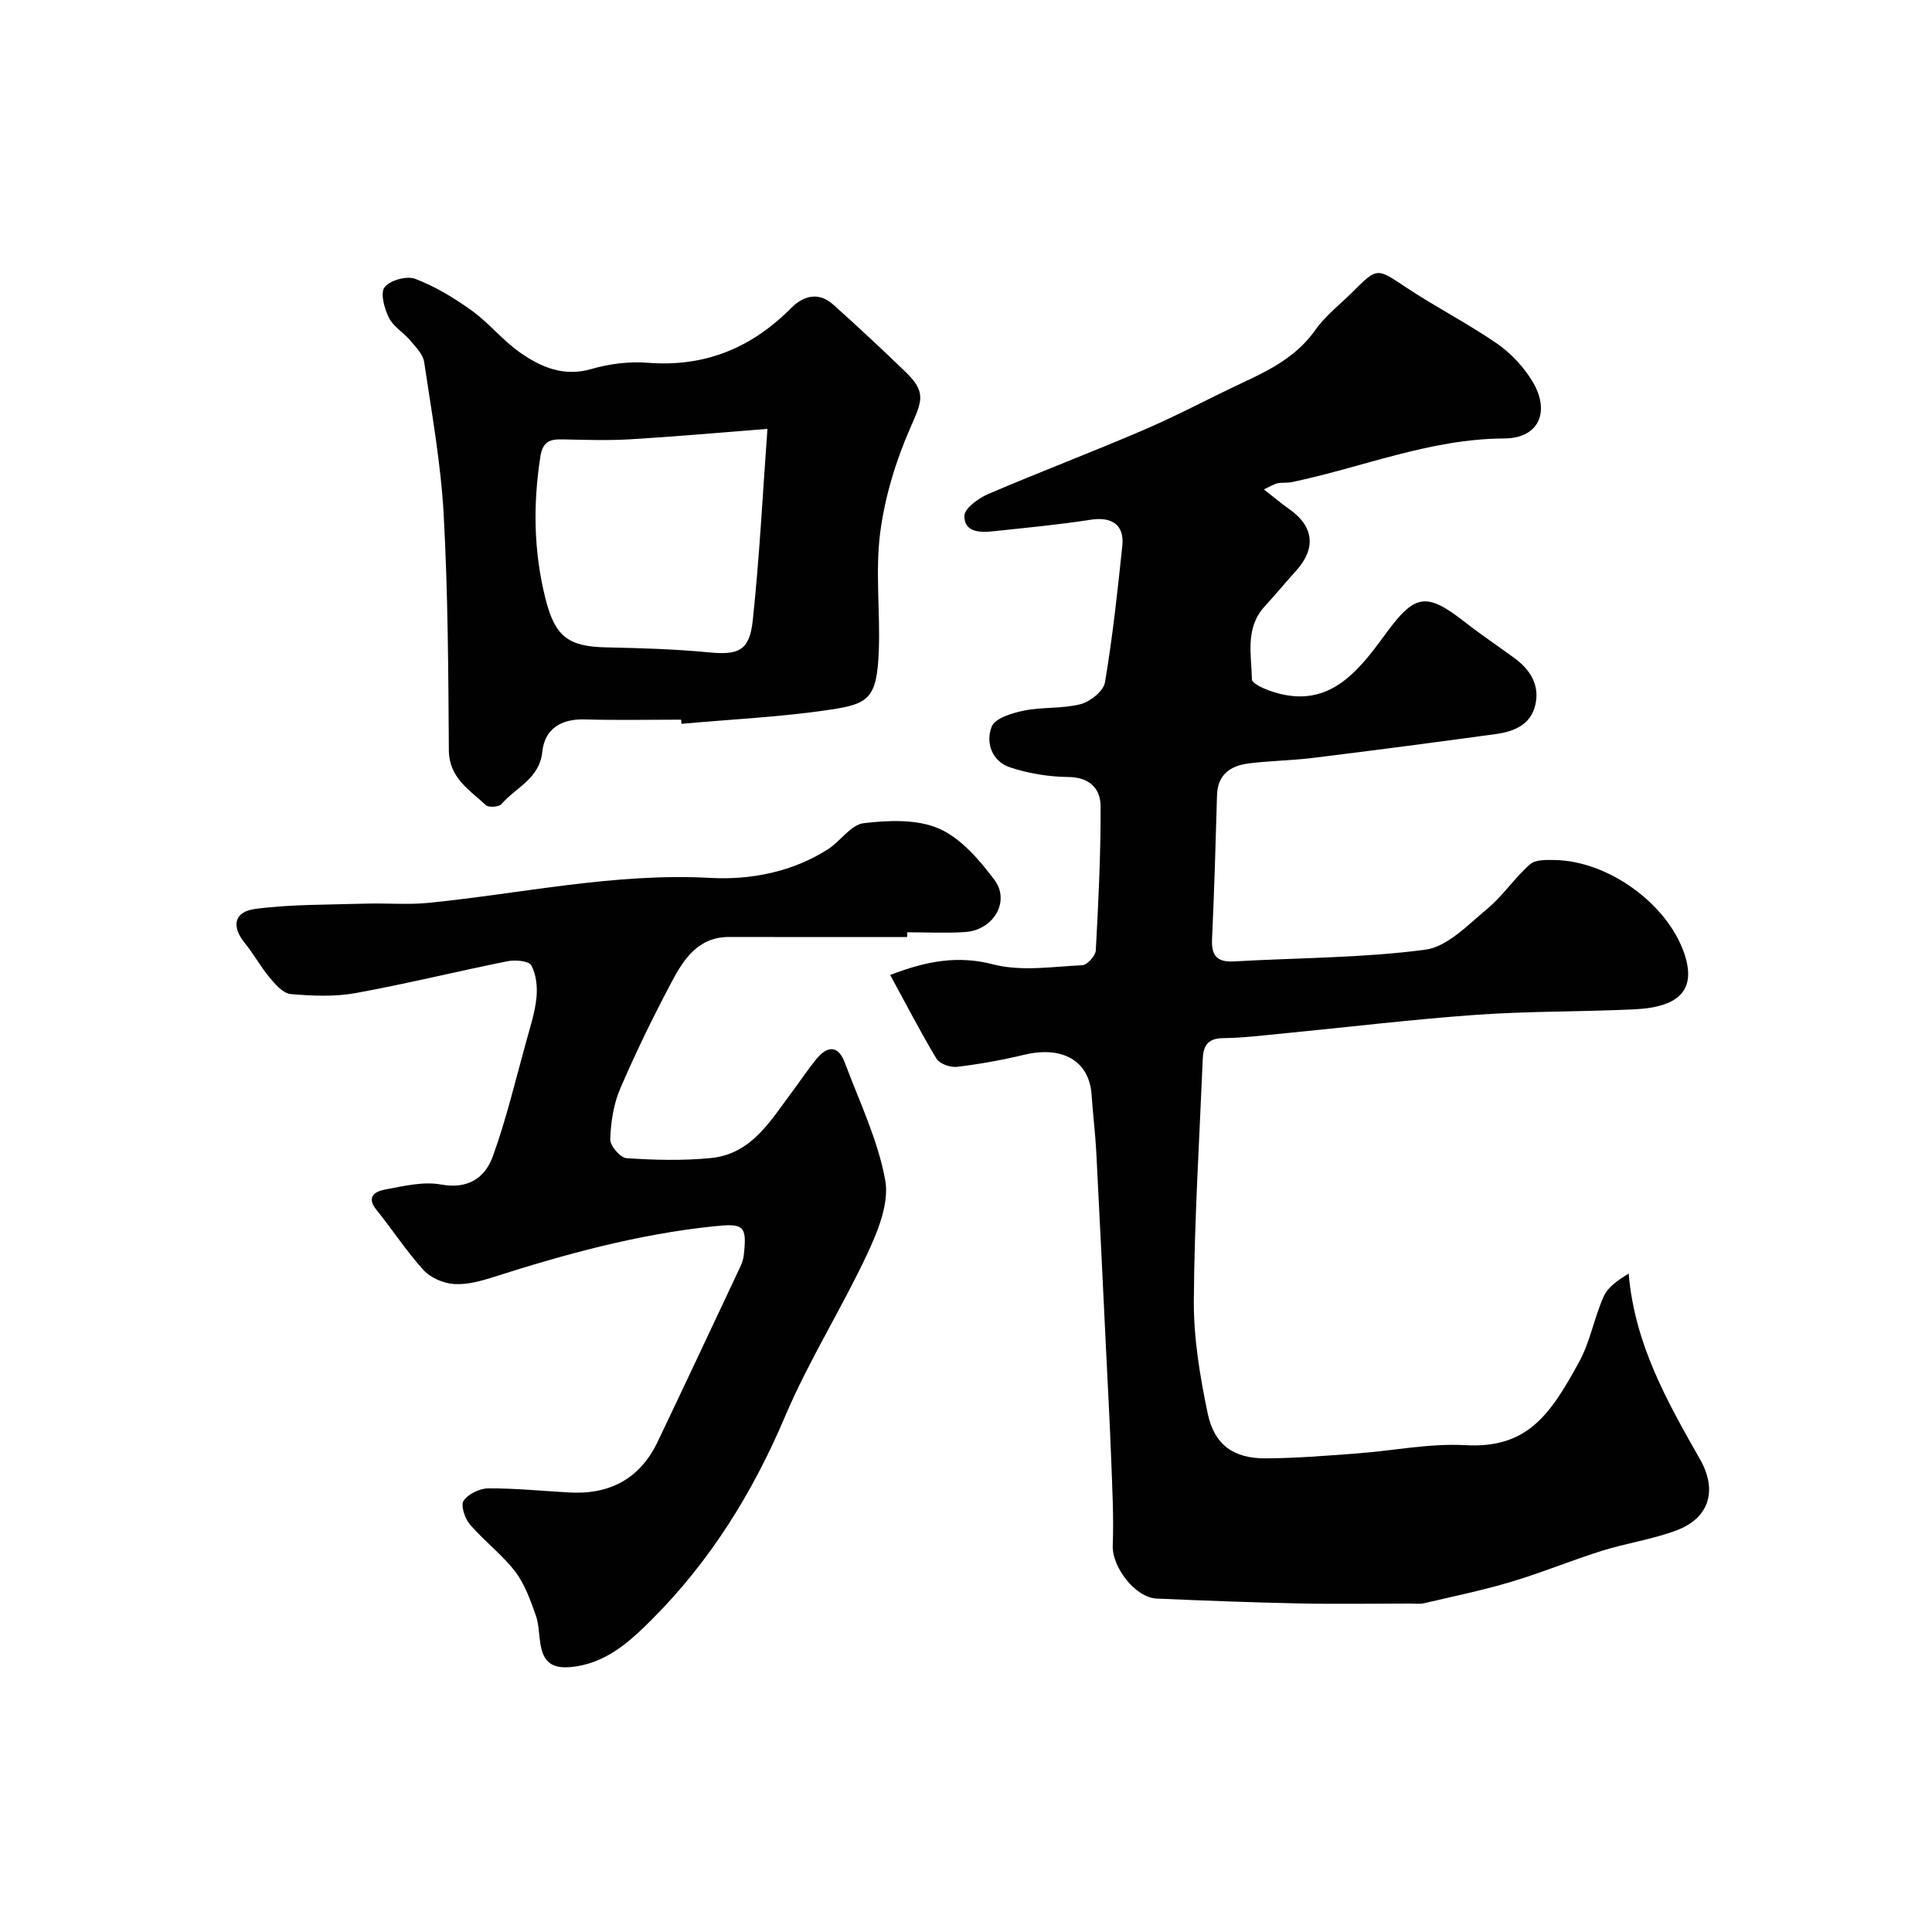 <svg enable-background="new 0 0 400 400" viewBox="0 0 400 400" xmlns="http://www.w3.org/2000/svg"><g fill="#010102"><path d="m184.3 201.85c7.65-2.92 14.03-4.08 21.36-2.18 5.78 1.5 12.26.46 18.41.17 1.02-.05 2.74-1.94 2.8-3.05.54-9.91 1.03-19.84 1-29.77-.01-3.75-2.23-6.11-6.74-6.15-3.99-.04-8.12-.73-11.92-1.96-3.85-1.25-5.21-5.16-3.88-8.48.7-1.75 4.26-2.82 6.7-3.31 3.84-.78 7.95-.36 11.72-1.34 1.99-.52 4.72-2.71 5.02-4.5 1.58-9.35 2.6-18.8 3.59-28.24.46-4.43-2.18-6.13-6.65-5.42-6.64 1.04-13.34 1.65-20.03 2.37-2.73.3-6.04.25-6.02-3.17.01-1.55 2.91-3.67 4.92-4.53 10.73-4.6 21.66-8.73 32.38-13.35 6.98-3 13.68-6.62 20.57-9.83 5.66-2.64 11.03-5.44 14.81-10.81 2.08-2.95 5.09-5.25 7.68-7.84 5.18-5.18 5.05-4.98 11.17-.91 6.1 4.05 12.68 7.4 18.71 11.56 2.89 1.99 5.52 4.8 7.35 7.81 3.8 6.26 1.39 11.83-5.79 11.86-15.38.06-29.36 5.98-44 9.04-.96.2-2 .04-2.96.24-.75.16-1.43.62-2.83 1.26 2.02 1.58 3.58 2.91 5.25 4.08 5.1 3.57 5.62 8.14 1.43 12.76-2.21 2.44-4.3 4.98-6.52 7.4-4.09 4.47-2.74 9.94-2.63 15.1.02.81 2.22 1.82 3.57 2.31 11.99 4.31 18.21-3.64 24.11-11.74 6.03-8.26 8.39-8.7 16.35-2.48 3.34 2.61 6.86 4.98 10.29 7.48 3.33 2.43 5.33 5.64 4.33 9.8-.97 4.06-4.46 5.44-8.16 5.95-12.64 1.73-25.3 3.39-37.96 4.95-4.4.54-8.87.57-13.27 1.14-3.7.48-6.37 2.28-6.49 6.57-.28 9.93-.57 19.86-1.03 29.78-.16 3.46 1.04 4.84 4.58 4.63 13.19-.76 26.48-.7 39.55-2.42 4.57-.6 8.83-5.13 12.78-8.41 3.28-2.72 5.71-6.44 8.91-9.26 1.14-1.01 3.47-.94 5.25-.9 11 .25 23.04 8.97 26.63 19.14 2.62 7.44-.59 11.31-10.23 11.77-10.92.52-21.89.36-32.79 1.14-13.26.94-26.47 2.55-39.7 3.83-4.26.41-8.52.95-12.78 1-3.13.04-4.02 1.69-4.12 4.25-.69 16.7-1.74 33.39-1.85 50.09-.05 7.77 1.27 15.66 2.86 23.31 1.37 6.58 5.39 9.38 12 9.35 6.27-.03 12.54-.55 18.79-1.01 7.54-.55 15.12-2.14 22.59-1.72 12.83.71 17.55-6.32 23.52-17.22 2.31-4.21 3.13-9.2 5.12-13.62.88-1.95 2.97-3.34 5.15-4.69 1.23 14.64 8 26.54 14.78 38.47 3.67 6.46 1.87 12.16-4.86 14.69-4.97 1.87-10.35 2.64-15.44 4.23-6.31 1.98-12.45 4.53-18.78 6.42-5.92 1.77-11.99 3.02-18.01 4.43-.95.22-1.99.08-2.99.08-7.7 0-15.4.13-23.09-.03-9.77-.2-19.54-.58-29.3-1-4.5-.19-9.29-6.57-9.13-10.95.23-6.04-.11-12.11-.33-18.17-.28-7.44-.69-14.87-1.05-22.3-.67-13.7-1.31-27.4-2.03-41.1-.21-3.94-.7-7.86-.97-11.8-.48-7-5.99-10.18-13.96-8.27-4.58 1.1-9.24 1.94-13.92 2.5-1.36.16-3.59-.63-4.23-1.69-3.34-5.54-6.3-11.31-9.59-17.34z"/><path d="m187.81 194c-12.26 0-24.53.03-36.79-.01-6.52-.02-9.48 4.63-12.01 9.4-3.82 7.21-7.42 14.57-10.63 22.07-1.37 3.21-1.92 6.92-2.04 10.44-.04 1.32 2.11 3.81 3.38 3.89 5.8.39 11.68.54 17.46-.03 8.4-.82 12.33-7.71 16.79-13.67 1.67-2.23 3.21-4.55 4.95-6.71 2.47-3.07 4.68-2.88 5.99.64 3.02 8.06 6.86 16 8.37 24.34.85 4.73-1.51 10.51-3.71 15.22-5.34 11.4-12.14 22.14-17.04 33.7-6.68 15.76-15.51 29.95-27.54 41.99-4.63 4.63-9.67 9.3-17.04 9.89-3.5.28-5.23-.96-5.92-4.06-.49-2.22-.37-4.62-1.12-6.72-1.12-3.15-2.29-6.47-4.29-9.06-2.72-3.53-6.42-6.3-9.34-9.71-1.04-1.22-1.94-3.94-1.3-4.89.95-1.41 3.33-2.56 5.11-2.57 5.59-.03 11.18.54 16.77.85 8.39.48 14.65-2.85 18.31-10.52 5.74-12.03 11.4-24.09 17.07-36.15.34-.73.63-1.52.73-2.31.75-6.39.02-6.78-6.35-6.11-15.63 1.64-30.65 5.76-45.55 10.52-2.62.84-5.47 1.6-8.14 1.41-2.18-.16-4.8-1.3-6.25-2.89-3.55-3.91-6.46-8.4-9.78-12.52-2.16-2.68-.13-3.78 1.73-4.13 3.85-.72 7.96-1.74 11.68-1.06 5.69 1.03 9.15-1.44 10.76-5.92 2.79-7.76 4.7-15.84 6.91-23.81.82-2.97 1.79-5.95 2.09-8.99.22-2.21-.05-4.78-1.07-6.66-.51-.93-3.33-1.17-4.92-.85-10.51 2.11-20.94 4.69-31.48 6.6-4.36.79-8.97.58-13.42.2-1.55-.14-3.16-1.98-4.34-3.39-1.88-2.24-3.29-4.88-5.14-7.15-2.8-3.42-2.32-6.51 2.15-7.09 7.5-.98 15.14-.85 22.73-1.09 4.36-.14 8.76.27 13.08-.16 19.44-1.93 38.6-6.25 58.41-5.17 8.26.45 16.93-1.19 24.33-5.92 2.61-1.66 4.77-5.1 7.42-5.41 5.14-.61 11.03-.86 15.57 1.12 4.53 1.97 8.35 6.44 11.47 10.58 3.39 4.49-.18 10.46-6.05 10.84-3.98.26-7.99.05-11.99.05-.01.31-.01.65-.01.98z"/><path d="m141.01 149c-6.66 0-13.32.14-19.98-.05-4.89-.14-8.26 1.97-8.75 6.69-.59 5.64-5.51 7.38-8.46 10.85-.51.6-2.64.74-3.21.22-3.41-3.18-7.65-5.64-7.68-11.41-.11-16.25-.18-32.53-1.07-48.75-.58-10.59-2.48-21.11-4.05-31.63-.24-1.6-1.75-3.09-2.9-4.45-1.39-1.65-3.5-2.86-4.4-4.7-.94-1.9-1.82-5.11-.88-6.31 1.12-1.44 4.59-2.4 6.33-1.73 4.14 1.58 8.08 3.96 11.7 6.56 3.59 2.59 6.44 6.22 10.07 8.74 4.31 3 8.99 5.03 14.72 3.37 3.72-1.08 7.83-1.6 11.69-1.29 11.81.92 21.47-3.08 29.69-11.36 2.51-2.53 5.66-3.38 8.64-.72 5.11 4.56 10.12 9.24 15.04 14 4.27 4.14 3.44 5.93 1.03 11.39-3.03 6.86-5.31 14.33-6.29 21.75-1.06 8.02 0 16.3-.3 24.44-.36 9.92-2.05 11.11-9.92 12.3-10.23 1.54-20.61 2.01-30.93 2.95-.04-.29-.07-.57-.09-.86zm17.88-60.21c-10.47.82-19.42 1.63-28.38 2.16-4.65.28-9.33.12-13.99.02-2.63-.05-4.14.35-4.65 3.61-1.53 9.9-1.38 19.63 1.06 29.35 1.97 7.85 4.68 9.93 12.53 10.1 7.09.15 14.2.35 21.26 1.03 6.09.59 8.45-.24 9.13-6.59 1.41-13.25 2.08-26.58 3.04-39.68z"/></g></svg>